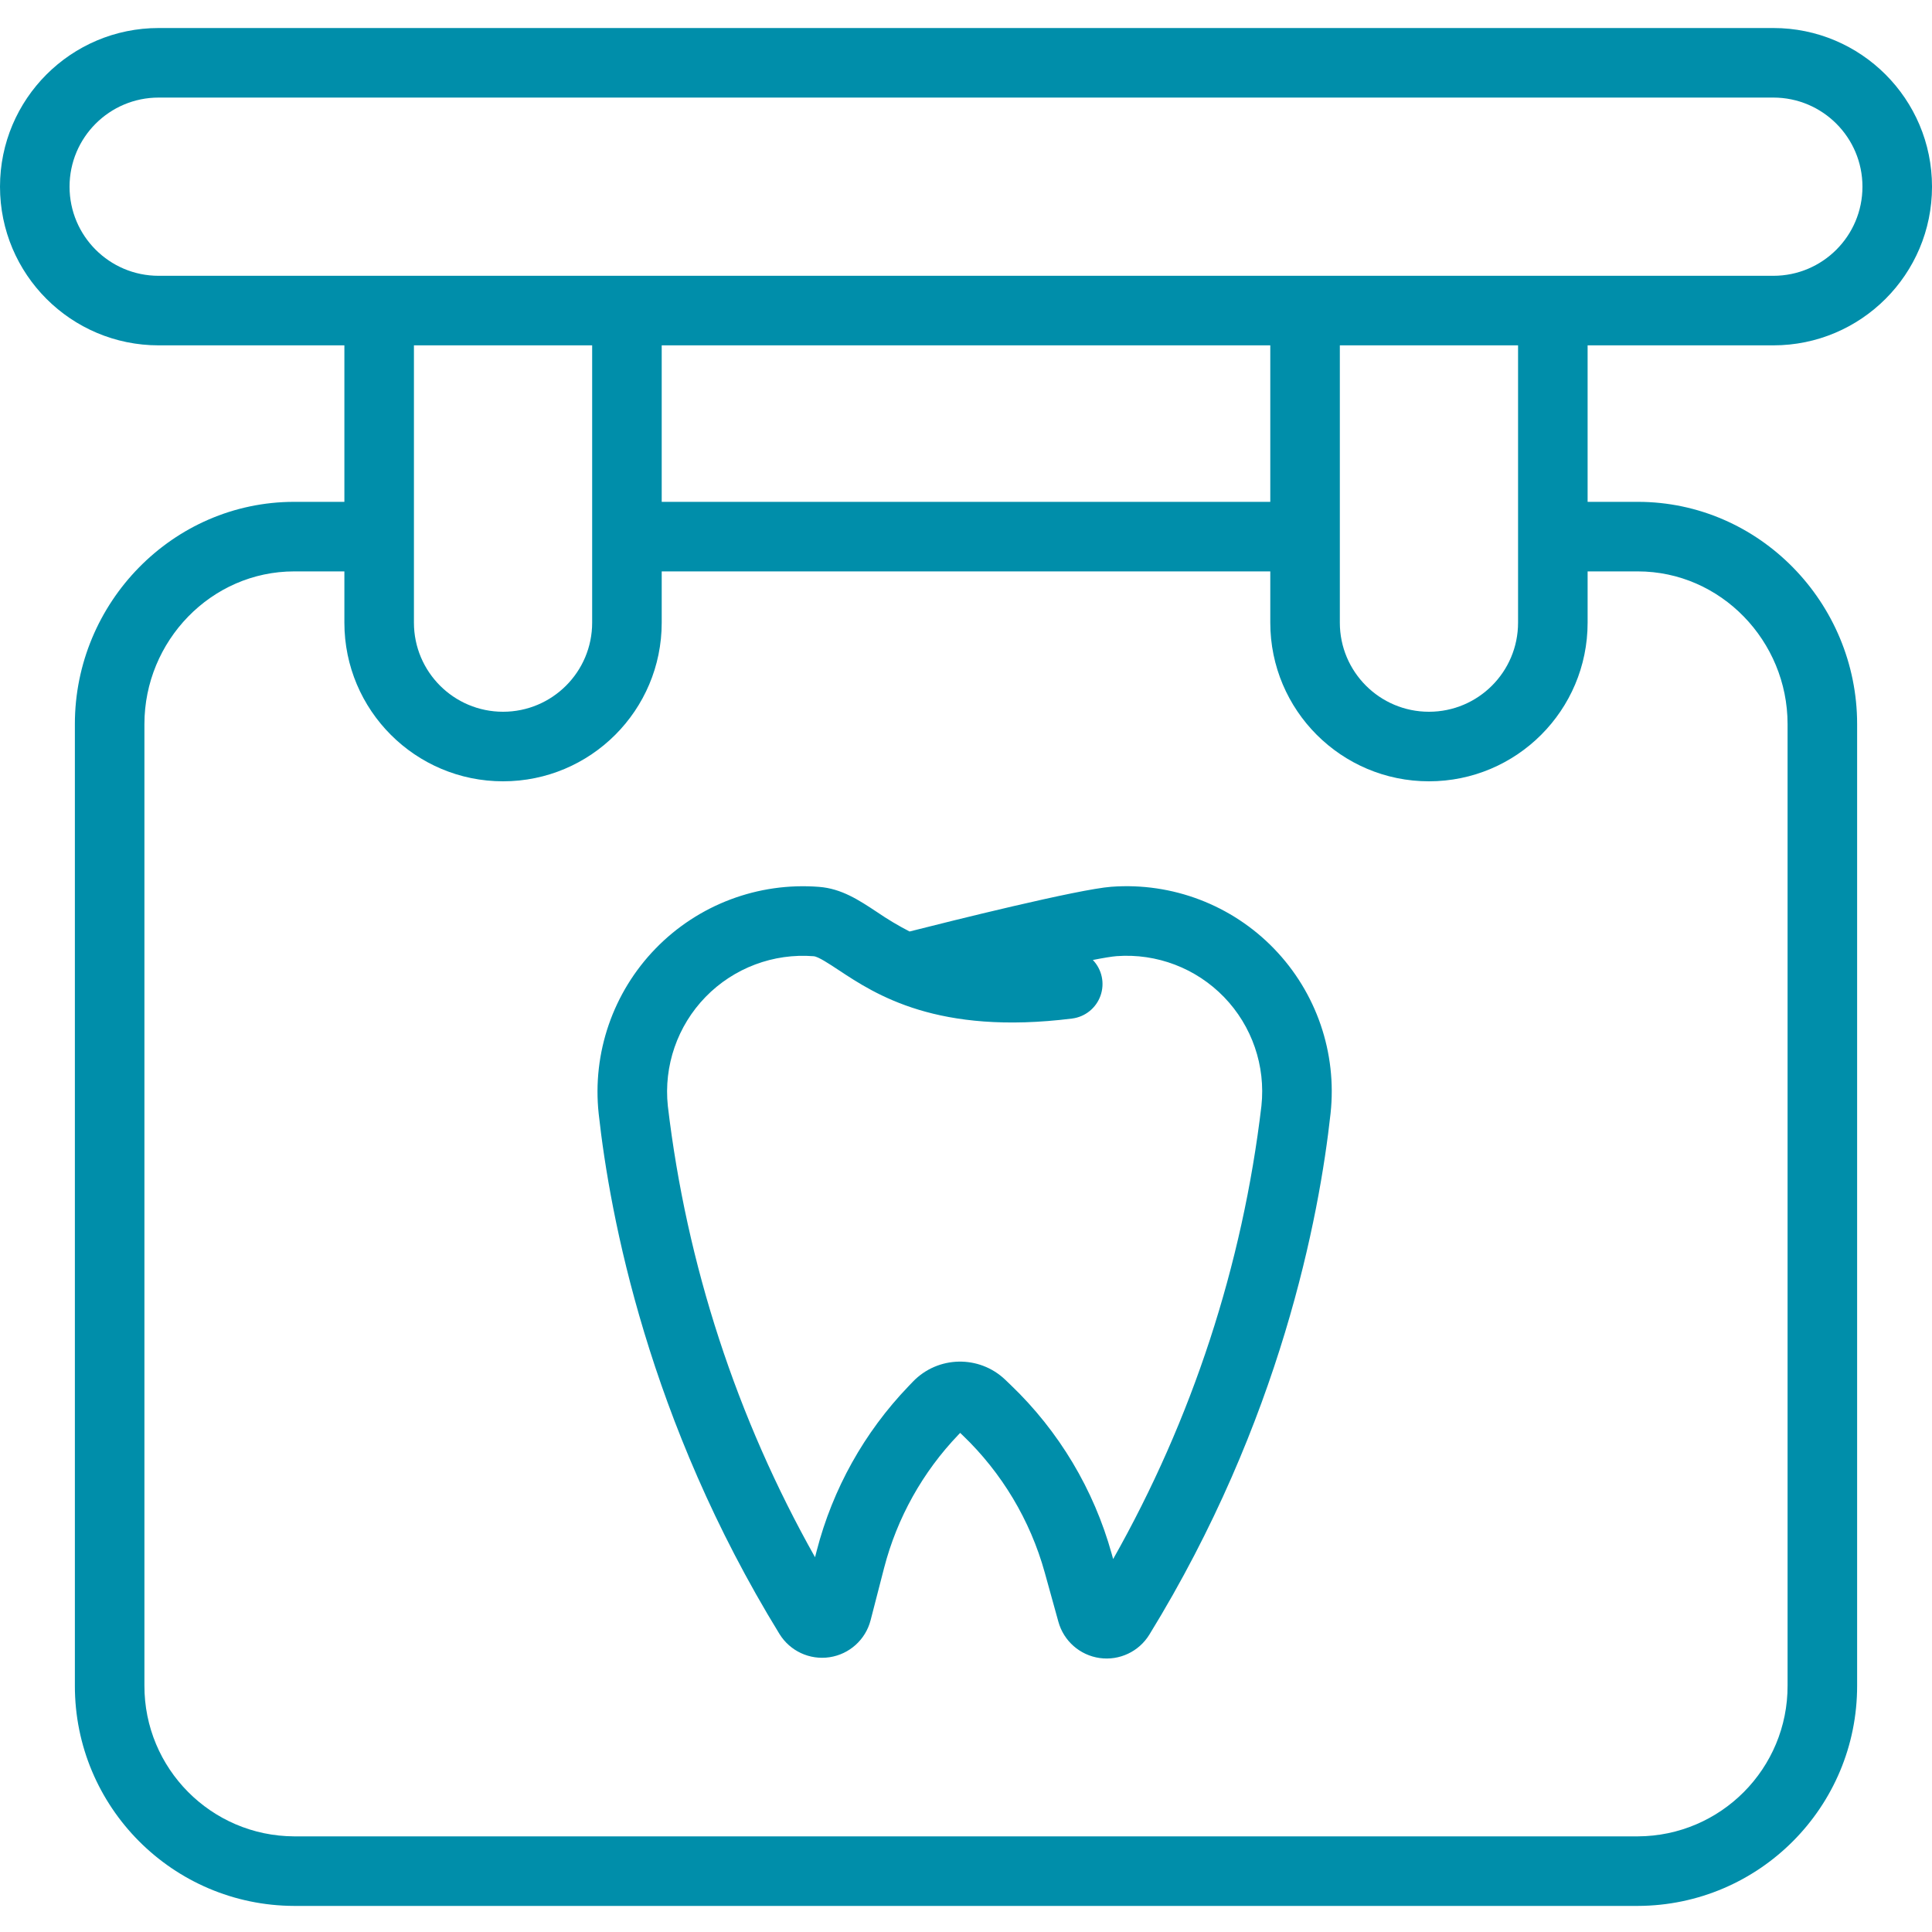 <?xml version="1.0"?>
<svg xmlns="http://www.w3.org/2000/svg" height="512px" viewBox="0 -6 444.448 444" width="512px" class=""><g><path d="m36.5 73.223h42.723v36h-11.543c-27.922 0-50.457 23.203-50.457 51.121v221.164c-.059 27.934 22.523 50.633 50.457 50.715h309.09c27.93-.082 50.512-22.781 50.453-50.715v-221.164c0-27.918-22.535-51.121-50.453-51.121h-11.547v-36h42.727c20.156 0 36.5-16.34 36.5-36.5 0-20.156-16.344-36.5-36.5-36.5h-371.449c-20.16 0-36.5 16.344-36.5 36.5 0 20.16 16.34 36.5 36.5 36.5zm99.723 0v63.789c0 11.32-9.176 20.5-20.5 20.5-11.32 0-20.5-9.18-20.5-20.5v-63.789zm156 36h-140v-36h140zm84.547 16c19.098 0 34.453 16.023 34.453 35.121v221.164c.07 19.102-15.355 34.641-34.453 34.715h-309.09c-19.102-.074-34.523-15.613-34.457-34.715v-221.164c0-19.102 15.359-35.121 34.457-35.121h11.543v11.789c0 20.156 16.344 36.5 36.5 36.5 20.16 0 36.5-16.344 36.5-36.5v-11.789h140v11.789c0 20.156 16.344 36.5 36.5 36.5 20.16 0 36.5-16.344 36.5-36.5v-11.789zm-27.547 11.789c0 11.32-9.176 20.5-20.5 20.5-11.32 0-20.5-9.18-20.5-20.5v-63.789h41zm-312.723-120.789h371.449c11.32 0 20.5 9.18 20.5 20.5 0 11.324-9.18 20.5-20.5 20.5h-371.449c-11.32 0-20.5-9.176-20.5-20.5 0-11.32 9.18-20.5 20.5-20.5zm0 0" data-original="#000000" class="active-path" data-old_color="#008eaa" fill="#008eaa"/><path d="m255.684 197.77c-7.688.574-37.145 7.934-46.438 10.293-2.598-1.336-5.113-2.84-7.523-4.492-4.18-2.762-8.125-5.367-13.277-5.773-14.023-1.109-27.812 4.086-37.617 14.172s-14.609 24.012-13.105 38c2.602 23.641 11.457 70.629 41.582 119.68 2.418 3.938 6.957 6.051 11.527 5.363 4.57-.688 8.289-4.035 9.445-8.512l3.094-11.992c2.984-11.543 8.887-22.121 17.145-30.723l.363-.383.555.531c9.031 8.637 15.559 19.551 18.902 31.59l3.145 11.348c1.227 4.414 4.953 7.684 9.488 8.324 4.539.641 9.023-1.469 11.426-5.371 30.223-49.148 39.098-96.215 41.691-119.902 1.512-13.93-3.242-27.809-12.98-37.887-9.734-10.074-23.445-15.301-37.418-14.266zm34.5 50.414c-4.336 36.664-15.934 72.102-34.109 104.242l-.328-1.176c-4.109-14.816-12.141-28.246-23.25-38.879l-1.25-1.199c-5.996-5.719-15.488-5.52-21.238.449l-1.031 1.078c-10.16 10.586-17.422 23.605-21.094 37.809l-.387 1.5c-18.035-32.02-29.547-67.293-33.863-103.785-.984-9.246 2.199-18.449 8.684-25.113 6.488-6.66 15.602-10.094 24.871-9.359 1.039.082 3.523 1.723 5.715 3.172 8.508 5.621 22.75 15.035 53.715 11.164 3.004-.375 5.535-2.41 6.547-5.262 1.012-2.852.332-6.027-1.762-8.211 2.469-.484 4.387-.801 5.469-.883 9.234-.68 18.289 2.773 24.723 9.43s9.578 15.824 8.586 25.027zm0 0" data-original="#000000" class="active-path" data-old_color="#008eaa" fill="#008eaa"/></g> </svg>
